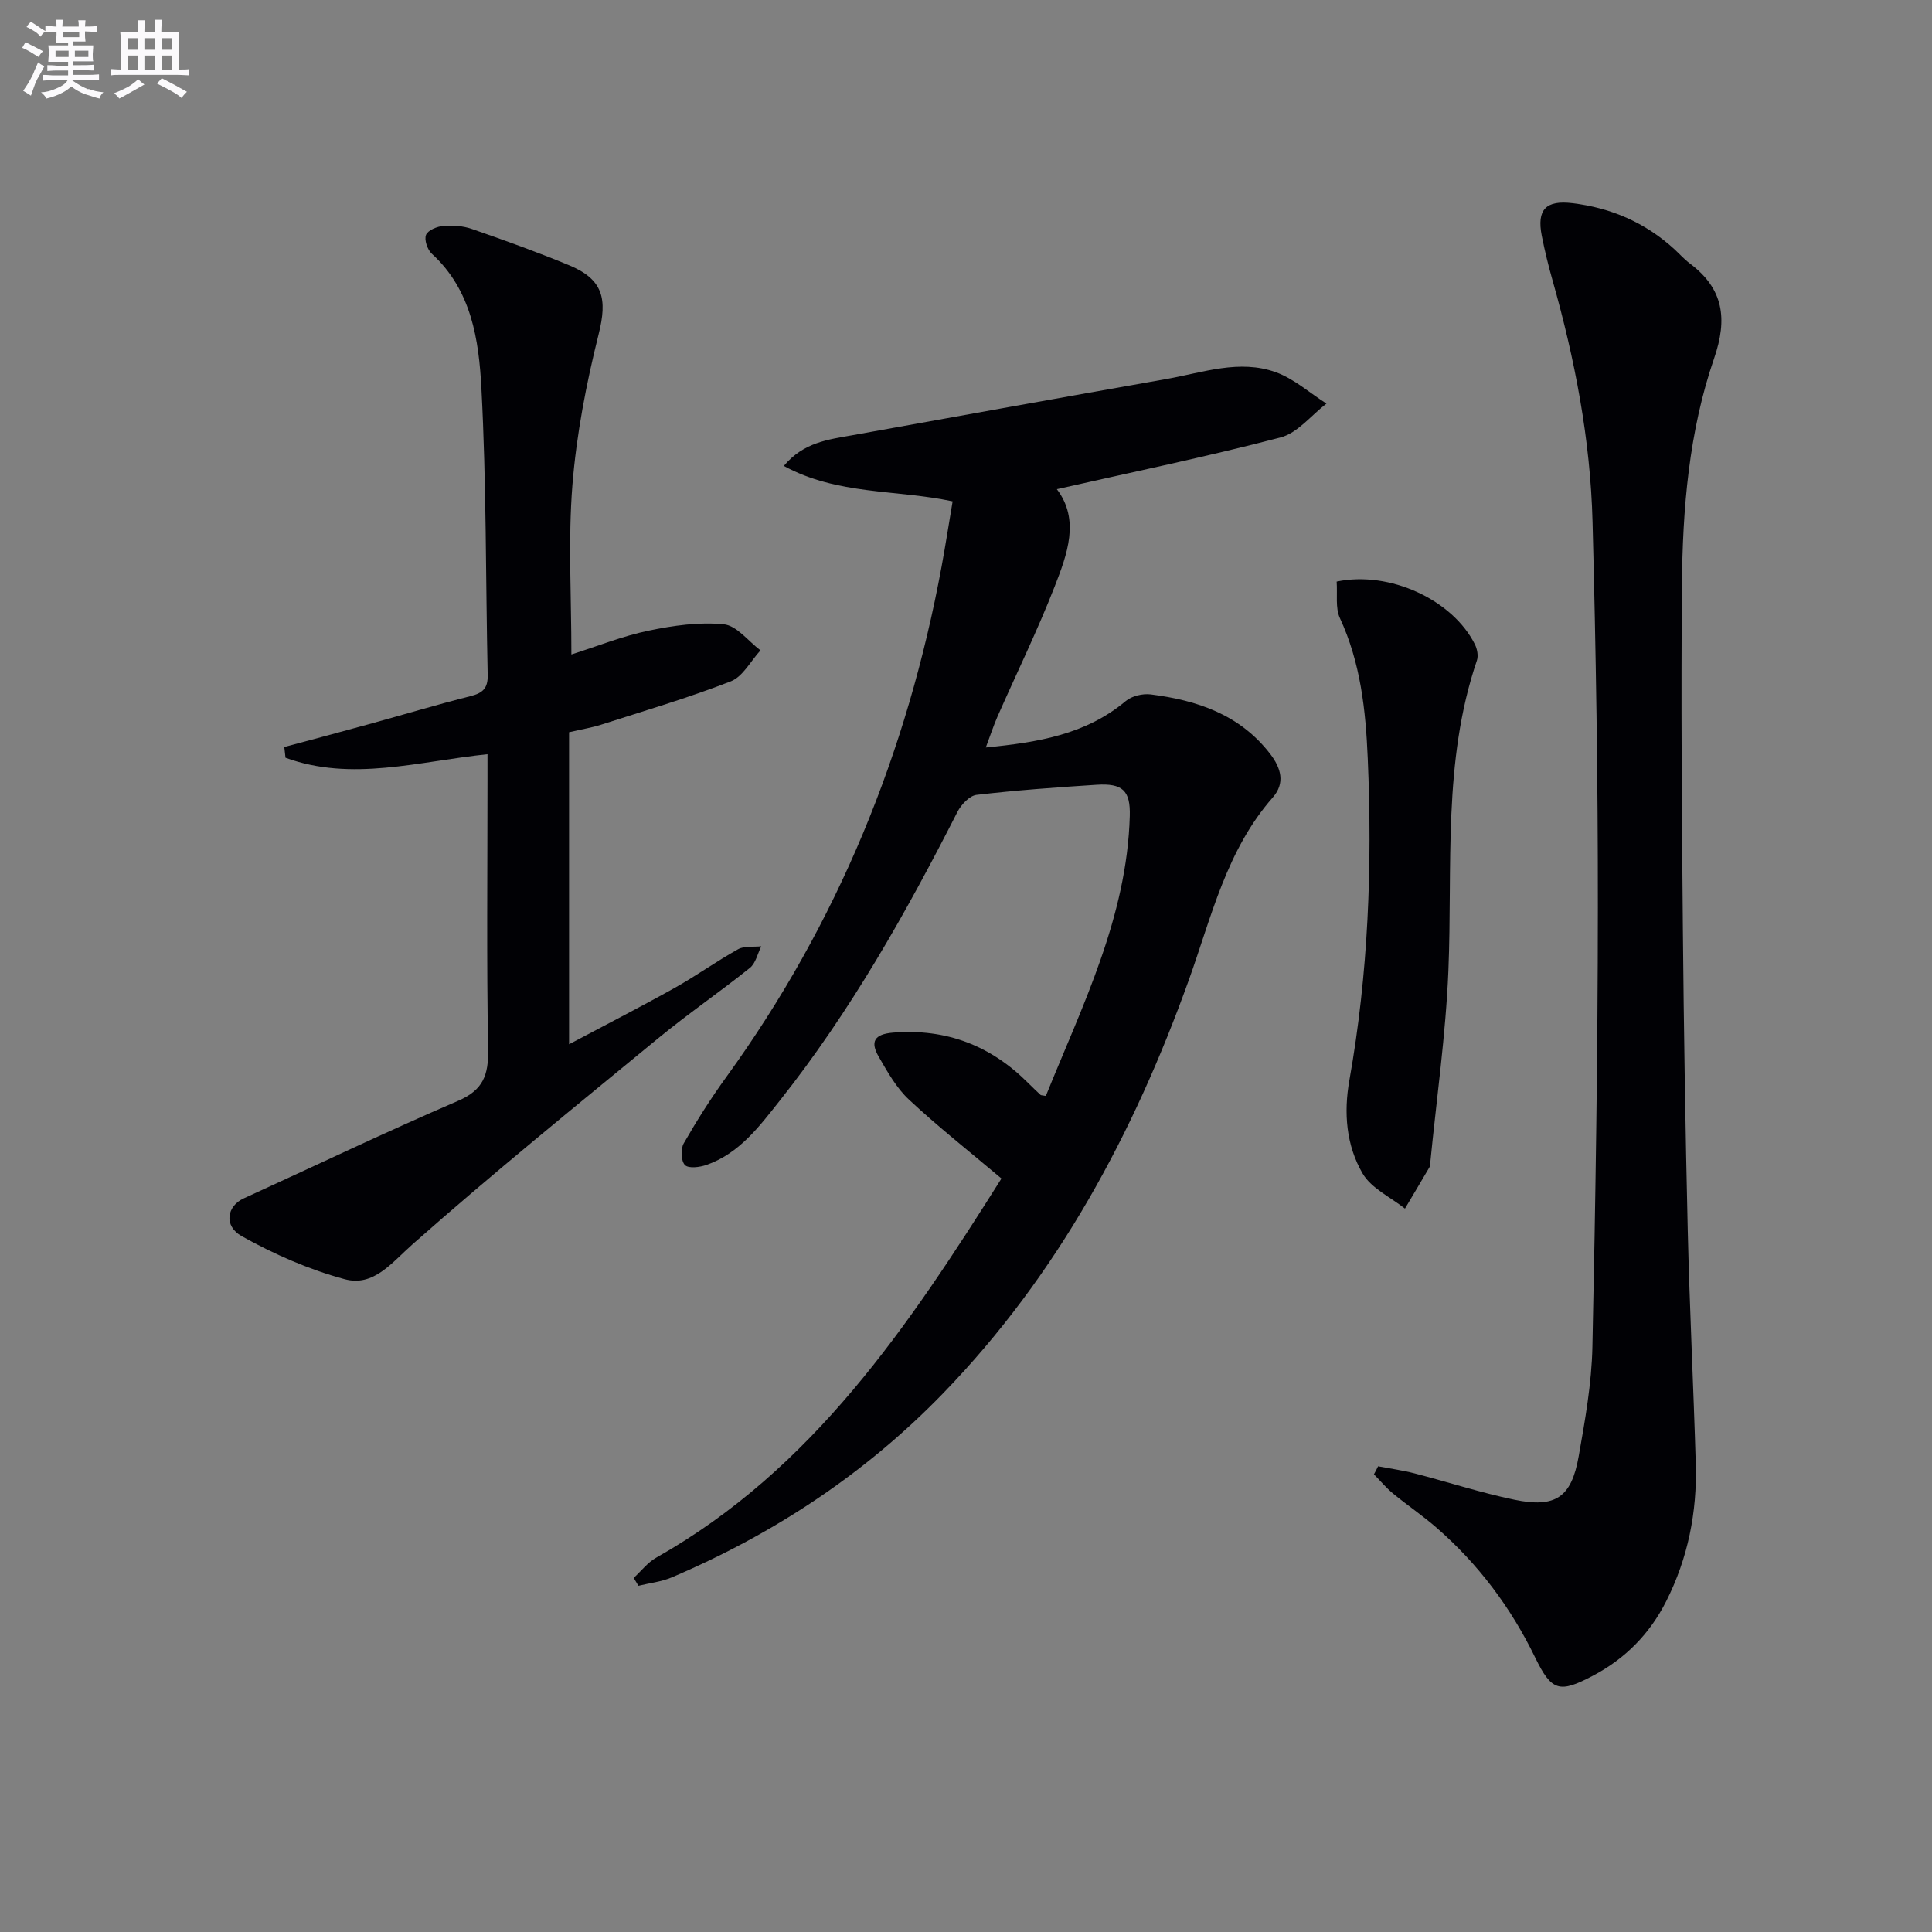 <svg enable-background="new 0 0 400 400" viewBox="0 0 400 400" xmlns="http://www.w3.org/2000/svg"><rect x="0" y="0" width="400" height="400" fill="#808080" stroke="none"/><g fill="#010105"><path d="m207.34 244c-6.8-5.74-13.2-10.78-19.13-16.32-2.6-2.42-4.46-5.74-6.27-8.88-1.76-3.04-1.05-4.69 2.99-5.01 11.06-.87 20.26 2.72 27.99 10.48.82.82 1.67 1.63 2.52 2.42.09.09.29.06 1.09.21 7.56-18.72 16.79-37.01 17.38-57.97.15-5.27-1.51-6.8-6.89-6.45-8.29.53-16.58 1.13-24.83 2.09-1.46.17-3.19 2.02-3.96 3.52-10.65 20.93-22.15 41.33-36.79 59.79-4.24 5.35-8.36 10.91-15.15 13.3-1.4.49-3.73.79-4.48.03-.82-.83-.91-3.33-.25-4.49 2.72-4.74 5.65-9.38 8.86-13.8 23.01-31.79 37.43-67.18 44.53-105.65.81-4.39 1.49-8.8 2.28-13.47-11.69-2.49-23.8-1.27-34.95-7.33 4.09-4.92 9.25-5.47 14.2-6.36 21.69-3.91 43.37-7.82 65.08-11.65 7.48-1.32 15.03-4.11 22.57-1.4 3.79 1.36 7.02 4.29 10.5 6.5-3.15 2.41-5.97 6.09-9.51 7.01-15.34 4.01-30.9 7.22-46.31 10.71 4.81 6.33 2.16 13.45-.47 20.19-3.56 9.12-7.88 17.94-11.83 26.91-.83 1.9-1.47 3.88-2.41 6.38 10.92-1.07 20.75-2.72 28.97-9.61 1.26-1.06 3.51-1.59 5.18-1.38 9.63 1.22 18.46 4.18 24.72 12.31 2.28 2.96 3.14 6.08.54 9.03-9.57 10.88-12.67 24.67-17.37 37.77-11.41 31.8-27.13 61.06-50.84 85.55-16.08 16.61-35 29.11-56.22 38.15-2.16.92-4.6 1.17-6.9 1.74-.33-.54-.65-1.09-.98-1.63 1.55-1.42 2.89-3.2 4.67-4.2 32.47-18.32 52.28-48.04 71.47-78.49z"/><path d="m285.32 303.58c2.52.48 5.08.83 7.56 1.47 6.9 1.78 13.7 4.01 20.66 5.45 8.5 1.76 11.8-.47 13.3-8.94 1.33-7.5 2.69-15.11 2.85-22.7.65-30.3 1.11-60.6 1.13-90.91.02-26.64-.4-53.28-1.1-79.91-.44-17-3.65-33.65-8.29-50.02-.86-3.03-1.61-6.1-2.22-9.18-1.08-5.47.85-7.44 6.37-6.77 7.99.97 15.03 4.02 21 9.45 1.11 1.01 2.11 2.15 3.3 3.04 6.96 5.22 7.83 11.43 5.01 19.63-5.23 15.19-6.54 31.18-6.67 47.16-.19 23.65-.02 47.31.2 70.97.19 20.81.52 41.61 1.01 62.42.38 16.12 1.19 32.24 1.66 48.36.29 9.95-1.61 19.5-6.13 28.44-3.4 6.73-8.48 11.88-15.16 15.4-6.95 3.67-8.56 3.23-11.97-3.78-5.01-10.33-11.75-19.32-20.39-26.85-2.88-2.51-6.07-4.66-9.02-7.09-1.44-1.18-2.64-2.64-3.96-3.98.31-.54.58-1.1.86-1.66z"/><path d="m100.93 156.15c-14.27 1.48-28.14 5.74-41.82.73-.08-.74-.17-1.48-.25-2.22 5.83-1.57 11.68-3.11 17.5-4.72 7.03-1.93 14.02-4.04 21.09-5.82 2.54-.64 3.58-1.66 3.52-4.36-.43-19.8-.25-39.62-1.3-59.39-.53-9.99-2.02-20.3-10.26-27.83-.92-.84-1.62-2.92-1.2-3.92.41-.98 2.33-1.75 3.65-1.85 1.94-.16 4.06.01 5.88.65 6.74 2.34 13.47 4.76 20.07 7.49 7.11 2.94 7.96 7 6.13 14.29-2.56 10.24-4.59 20.74-5.43 31.24-.91 11.41-.21 22.95-.21 35.06 5.42-1.72 10.6-3.81 15.98-4.93 5.09-1.06 10.45-1.82 15.56-1.32 2.69.26 5.08 3.5 7.61 5.4-2.03 2.2-3.65 5.45-6.16 6.42-8.79 3.42-17.88 6.09-26.87 8.98-1.88.6-3.86.91-6.6 1.55v64.6c7.28-3.87 14.61-7.62 21.8-11.63 4.49-2.51 8.7-5.54 13.19-8.04 1.31-.73 3.19-.43 4.8-.61-.76 1.52-1.15 3.5-2.35 4.47-6.23 4.99-12.84 9.52-19 14.58-17.09 14.05-34.28 27.99-50.84 42.64-4.37 3.87-8.08 8.85-14.07 7.23-7.38-1.99-14.6-5.16-21.29-8.9-3.85-2.15-3.05-6.26.41-7.83 14.78-6.74 29.44-13.77 44.36-20.19 5.2-2.23 6.32-5.33 6.23-10.59-.33-18.49-.13-36.98-.13-55.47 0-1.82 0-3.63 0-5.71z"/><path d="m276.74 120.41c11.01-2.3 24.06 3.82 28.63 13.02.47.95.73 2.34.41 3.3-7.13 20.98-5.02 42.75-5.91 64.3-.55 13.24-2.45 26.43-3.74 39.64-.03.33-.01.71-.17.98-1.68 2.87-3.38 5.72-5.08 8.58-2.99-2.38-6.96-4.19-8.76-7.26-3.4-5.83-3.95-12.56-2.74-19.34 3.92-22.04 4.76-44.22 3.8-66.57-.43-10.11-1.48-19.81-5.77-29.1-.97-2.1-.48-4.87-.67-7.55z"/></g><path d="m6.8 9.5c.6.3 1.3.7 2.1 1.1-.4.4-.7.8-.9 1.2-.7-.4-1.3-.8-1.8-1.1s-1.1-.6-1.6-.8c.2-.4.5-.8.7-1.2.4.2.8.5 1.5.8zm.9 6.9c-.3.6-.5 1.1-.7 1.7s-.4 1.1-.6 1.7c-.6-.4-1.1-.7-1.6-1 .7-1 1.2-1.8 1.5-2.4.3-.5.6-1.1.8-1.7.3-.6.5-1.2.8-1.8.3.3.8.6 1.3.8-.7 1.3-1.2 2.2-1.5 2.7zm.1-11c.4.3 1 .7 1.7 1.1-.5.2-.8.6-1.1 1.1-.5-.6-1-1-1.4-1.2s-.9-.6-1.5-.8c.2-.4.5-.7.9-1.1.5.3.9.6 1.4.9zm10.5 13c1 .4 2 .6 3.1.7-.4.4-.7.8-.8 1.3-.9-.2-1.9-.6-3-.9-1-.4-2-.9-2.8-1.6-.5.4-1.1.9-1.9 1.3s-1.9.9-3.3 1.2c-.1-.3-.5-.8-1.1-1.3 1 0 2.1-.3 3.2-.8 1.2-.5 1.9-1 2.3-1.7h-3.2c-.4 0-1 0-2 .1v-1.2c1 0 1.7.1 2 .1h3.3v-1h-2.3c-.2 0-.9 0-2 .1v-1.2c1.2 0 1.9.1 2 .1h2.3v-.8h-4.1c0-.7.1-1.2.1-1.6 0-.5 0-1.1-.1-1.8h4.1v-.6h-2.5c0-.6.1-1.1.1-1.6v-.6h-.5c-.4 0-1 0-1.8.1v-1.3c1.2 0 1.9.1 2.1.1h.2c0-.3 0-.8-.1-1.4h1.4c0 .6-.1 1-.1 1.4h3.4c0-.4 0-.8-.1-1.3h1.5c0 .4-.1.9-.1 1.3.7 0 1.5 0 2.5-.1v1.2c-1 0-1.8-.1-2.5-.1v.6c0 .3 0 .8.1 1.5h-2.5v.8h4.1c0 .7-.1 1.3-.1 1.8s0 1 .1 1.5h-4.1v.8h1.4c.8 0 1.8 0 2.9-.1v1.2c-1 0-1.9-.1-2.8-.1h-1.5v1h3.2c.3 0 1 0 2.1-.1v1.2c-1.1 0-1.8-.1-2.1-.1h-3.4l-.1.1c1.4 1 2.4 1.5 3.4 1.9zm-4.1-6.6v-1.3h-2.7v1.3zm2.2-4.1v-1.1h-3.4v1.1zm1.9 4.1v-1.3h-2.8v1.3z" fill="#fbfafc"/><path d="m37 6.7v2.3 5.4c1 0 1.8 0 2.2-.1v1.3c-.6 0-1.5-.1-2.5-.1h-11.9c-.7 0-1.3 0-1.8.1v-1.3c.5 0 1.1.1 2 .1v-5.2c0-1 0-1.8-.1-2.5h3.7c0-1.3 0-2.1-.1-2.5h1.5c0 .4-.1 1.3-.1 2.5h2.2c0-1.2 0-2.1-.1-2.6h1.5c0 .4-.1 1.3-.1 2.6zm-12.3 13.7c-.3-.4-.7-.8-1.1-1.1 1.1-.4 2.1-.9 2.9-1.3.8-.5 1.5-1 2.1-1.6.4.4.9.8 1.3 1.1-2.5 1.4-4.2 2.4-5.2 2.9zm3.9-10.1v-2.4h-2.2v2.4zm0 4.1v-2.9h-2.2v2.9zm3.5-4.1v-2.4h-2.2v2.4zm0 4.1v-2.9h-2.2v2.9zm.4 2.9 1-1.1c.6.3 1.4.7 2.5 1.3s2 1.1 2.7 1.5c-.4.4-.8.8-1.1 1.3-.8-.8-2.5-1.7-5.1-3zm3.1-7v-2.4h-2.1v2.4zm0 4.1v-2.9h-2.1v2.9z" fill="#fbfafc"/></svg>